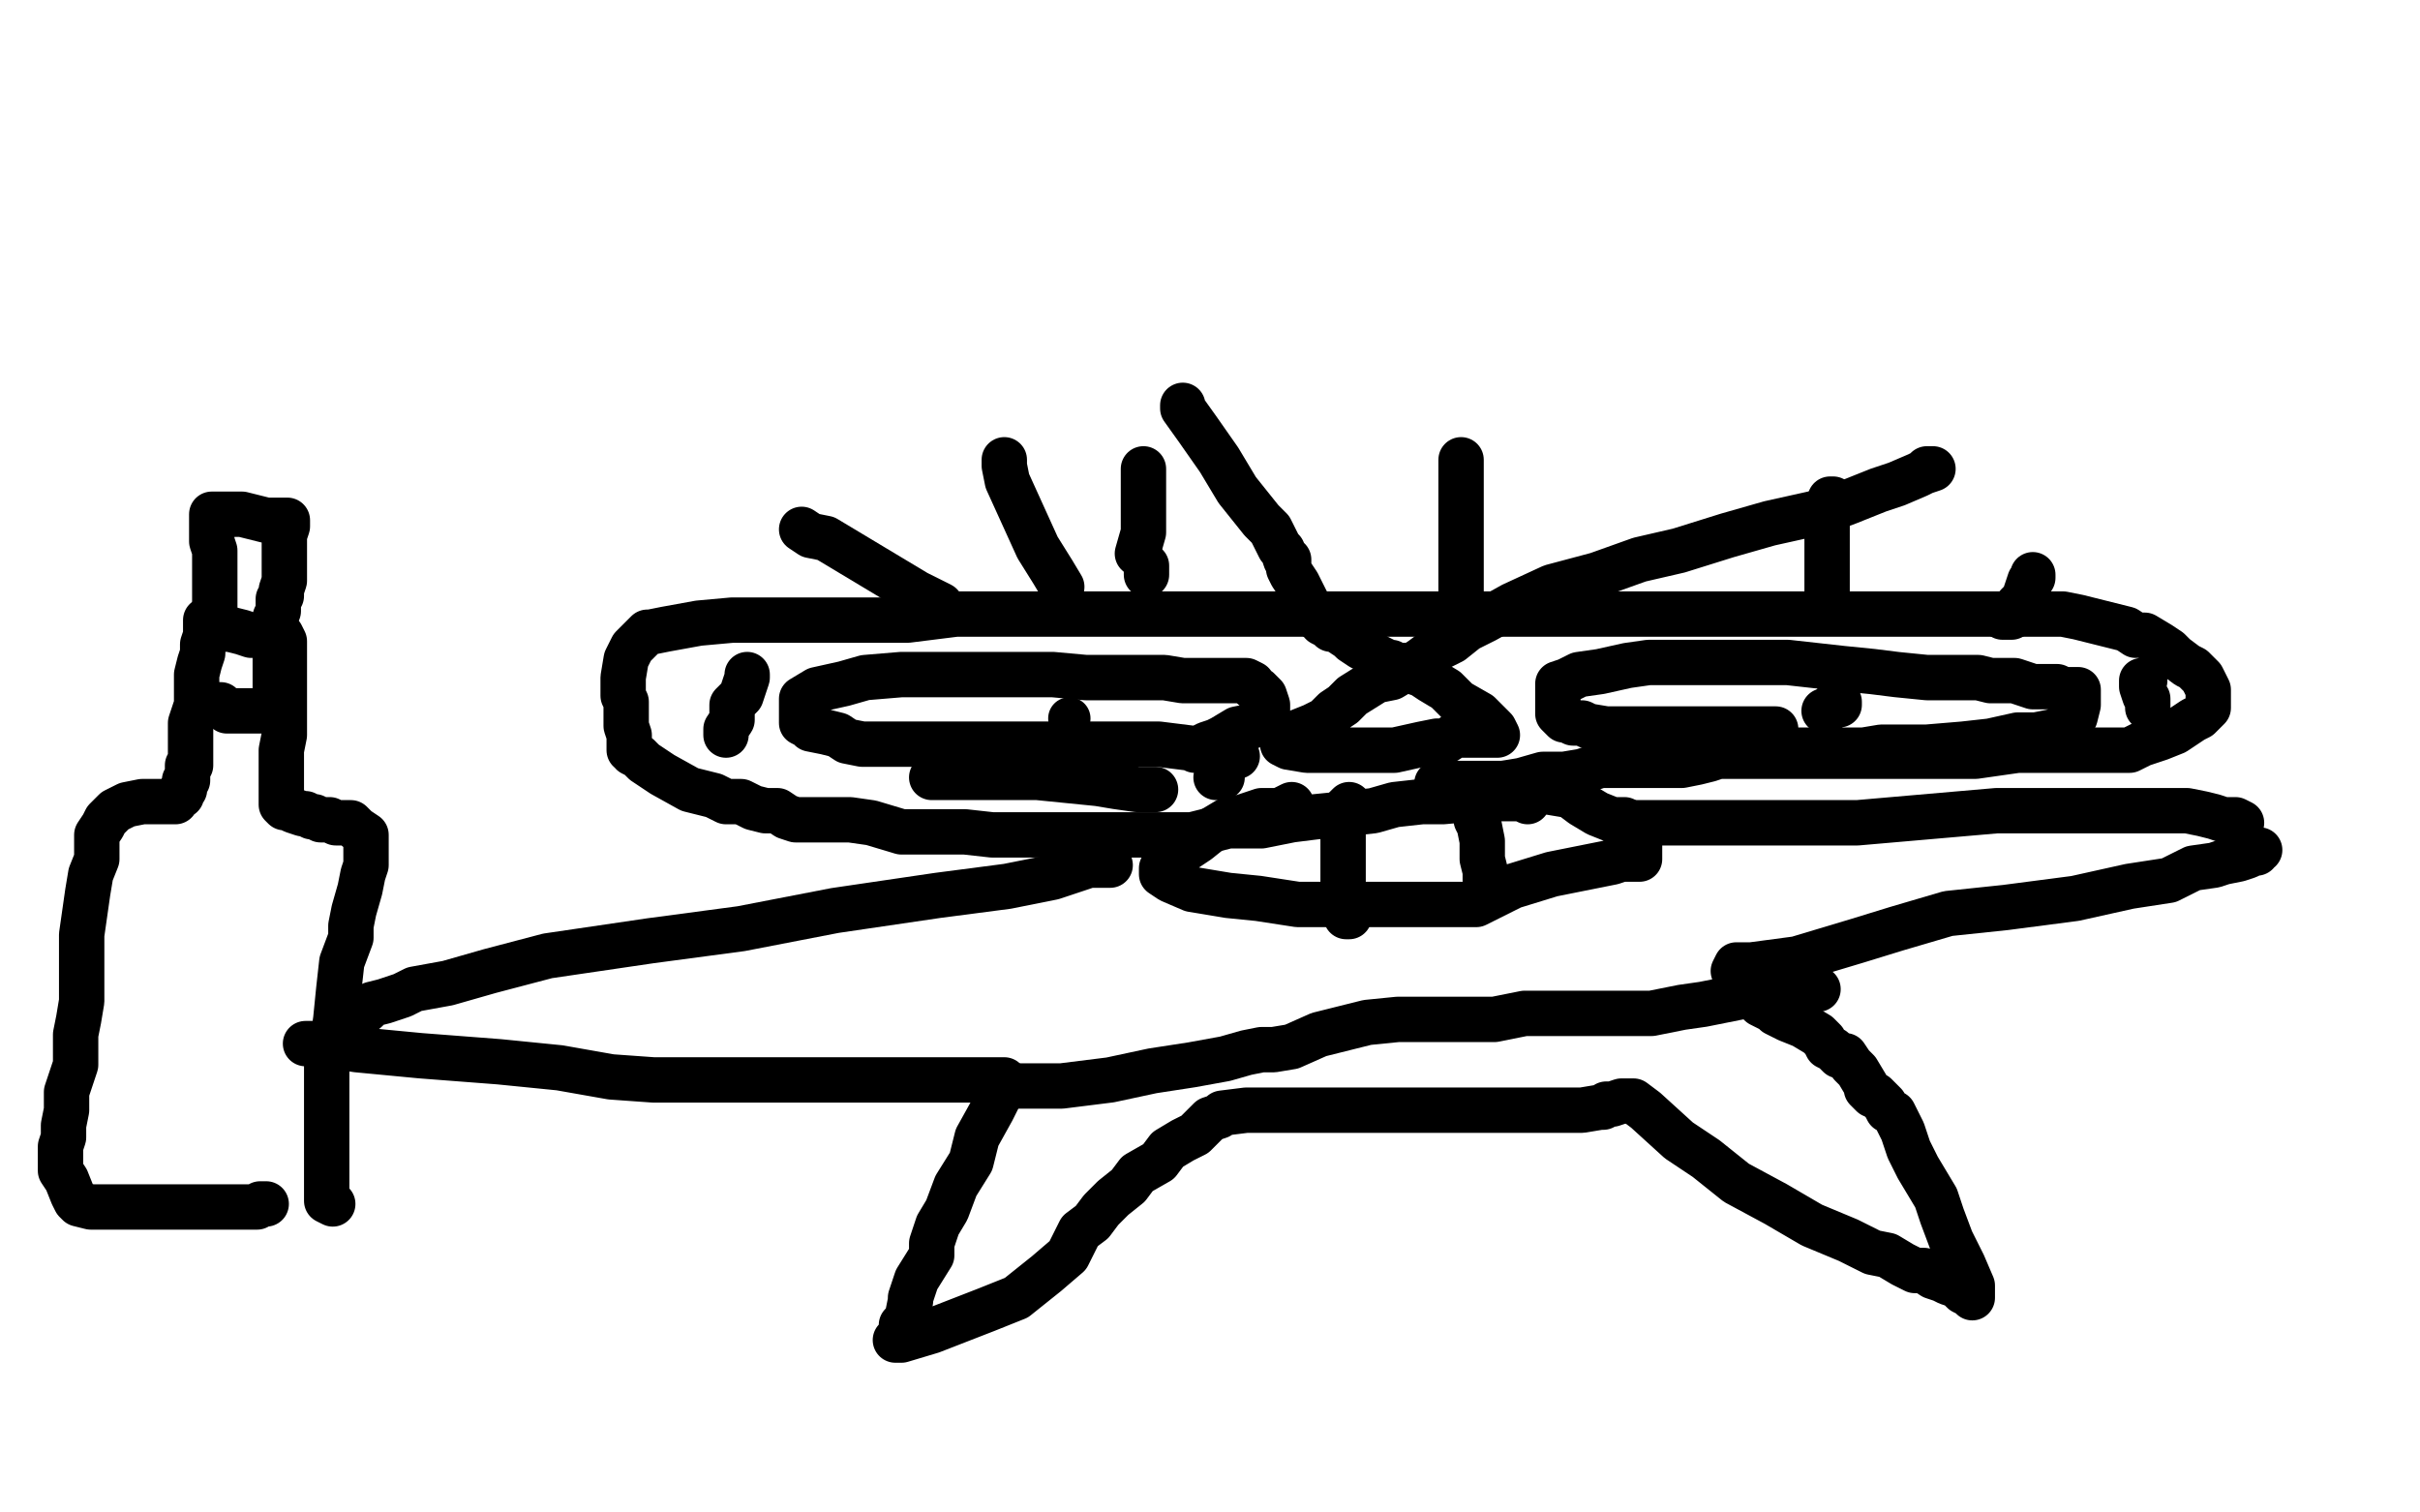 <?xml version="1.0" standalone="no"?>
<!DOCTYPE svg PUBLIC "-//W3C//DTD SVG 1.1//EN"
"http://www.w3.org/Graphics/SVG/1.1/DTD/svg11.dtd">

<svg width="800" height="500" version="1.1" xmlns="http://www.w3.org/2000/svg" xmlns:xlink="http://www.w3.org/1999/xlink" style="stroke-antialiasing: false"><desc>This SVG has been created on https://colorillo.com/</desc><rect x='0' y='0' width='800' height='500' style='fill: rgb(255,255,255); stroke-width:0' /><polyline points="505,265 503,264 503,264 500,264 500,264 495,264 495,264 488,264 488,264 477,265 477,265 470,265 470,265 461,266 461,266 454,268 445,269 435,270 427,271 417,273 406,273 394,276 376,276 361,276 349,276 338,276 328,276 319,275 309,275 298,275 288,272 281,271 278,271 275,271 268,271 263,271 260,270 257,268 253,268 249,267 245,265 242,265 241,265 240,265 236,263 228,261 219,256 213,252 211,250 209,249 209,248 208,248 208,247 208,243 207,240 207,235 207,232 206,230 206,229 206,228 206,224 207,218 209,214 213,210 214,209 215,209 220,208 231,206 242,205 249,205 258,205 267,205 274,205 285,205 300,205 316,203 331,203 344,203 357,203 369,203 381,203 389,203 397,203 413,203 425,203 437,203 448,203 460,203 470,203 483,203 496,203 508,203 521,203 534,203 546,203 563,203 574,203 584,203 594,203 601,203 609,203 616,203 620,203 626,203 632,203 639,203 644,203 650,203 659,203 663,203 667,203 671,203 676,203 682,203 687,204 691,205 695,206 699,207 703,208 706,210 709,210 714,213 717,215 719,217 723,220 725,221 728,224 729,226 730,228 730,230 730,232 730,234 727,237 725,238 722,240 719,242 714,244 708,246 704,248 699,248 690,248 680,248 667,248 653,250 638,250 630,250 624,250 619,250 611,250 601,250 595,250 588,250 581,250 575,250 571,250 568,250 565,251 561,252 556,253 551,253 547,253 544,253 540,253 534,253 529,253 523,255 517,256 510,256 503,258 497,259 490,261 488,261 488,262 487,263 486,263 485,263" style="fill: none; stroke: #000000; stroke-width: 15; stroke-linejoin: round; stroke-linecap: round; stroke-antialiasing: false; stroke-antialias: 0; opacity: 1.0"/>
<polyline points="409,250 408,250 408,250 405,249 405,249 399,248 399,248 391,247 391,247 383,246 383,246 373,246 373,246 362,246 362,246 352,246 343,246 328,246 319,246 311,246 300,246 292,246 285,246 280,245 277,243 273,242 268,241 267,240 265,239 265,238 265,235 265,231 270,228 279,226 286,224 298,223 308,223 319,223 328,223 339,223 348,223 359,224 372,224 379,224 385,224 391,225 397,225 401,225 404,225 408,225 410,225 412,225 414,226 414,227 416,228 418,230 419,233 419,235 419,236 417,238 414,240 409,241 404,244 402,245 399,246 397,247 396,248 395,248" style="fill: none; stroke: #000000; stroke-width: 15; stroke-linejoin: round; stroke-linecap: round; stroke-antialiasing: false; stroke-antialias: 0; opacity: 1.0"/>
<circle cx="353.5" cy="237.5" r="7" style="fill: #000000; stroke-antialiasing: false; stroke-antialias: 0; opacity: 1.0"/>
<polyline points="587,241 584,241 584,241 580,241 580,241 574,241 574,241 568,241 568,241 561,241 561,241 551,241 551,241 538,241 538,241 531,241 525,240 523,239 520,239 518,238 517,238 516,237 515,236 515,235 515,233 515,231 515,229 515,228 515,226 518,225 522,223 529,222 538,220 545,219 552,219 559,219 569,219 584,219 591,219 600,220 609,221 619,222 627,223 637,224 644,224 650,224 654,224 658,225 662,225 666,225 672,227 675,227 678,227 680,227 682,228 683,228 685,228 687,228 687,229 687,230 687,233 686,237 682,241 678,242 673,243 667,243 658,245 649,246 637,247 629,247 622,247 616,248 610,248 609,248 606,248 603,248 599,248 595,248 593,248 591,248 590,248 589,248" style="fill: none; stroke: #000000; stroke-width: 15; stroke-linejoin: round; stroke-linecap: round; stroke-antialiasing: false; stroke-antialias: 0; opacity: 1.0"/>
<polyline points="608,232 608,233 608,233 607,233 607,233 606,233 606,233 605,234 605,234 604,235 604,235 603,235 603,235" style="fill: none; stroke: #000000; stroke-width: 15; stroke-linejoin: round; stroke-linecap: round; stroke-antialiasing: false; stroke-antialias: 0; opacity: 1.0"/>
<polyline points="469,220 465,221 465,221 460,224 460,224 455,225 455,225 447,230 447,230 445,232 445,232 444,233 444,233 441,235 441,235 438,238 434,240 429,242 426,245 424,246 426,247 432,248 441,248 452,248 461,248 470,246 475,245 478,245 481,243 483,243 487,243 490,243 493,243 494,243 495,243 494,241 489,236 482,232 478,228 473,225 470,223 467,222 467,221 467,220" style="fill: none; stroke: #000000; stroke-width: 15; stroke-linejoin: round; stroke-linecap: round; stroke-antialiasing: false; stroke-antialias: 0; opacity: 1.0"/>
<polyline points="427,266 423,268 423,268 417,268 417,268 411,270 411,270 406,271 406,271 401,274 401,274 396,278 396,278 390,282 390,282 386,286 384,287 384,289 387,291 394,294 406,296 416,297 429,299 437,299 449,299 461,299 475,299 488,299 500,293 513,289 523,287 528,286 533,285 536,284 538,284 540,284 541,284 542,284 542,282 542,281 542,277 542,276 541,274 540,273 537,271 533,271 528,269 523,266 519,263 513,262 508,261 503,259 497,259 491,259 485,259 477,259 475,259" style="fill: none; stroke: #000000; stroke-width: 15; stroke-linejoin: round; stroke-linecap: round; stroke-antialiasing: false; stroke-antialias: 0; opacity: 1.0"/>
<polyline points="446,266 445,267 445,267 444,269 444,269 444,275 444,275 444,281 444,281 444,288 444,288 444,296 444,296 444,301 445,303 446,303" style="fill: none; stroke: #000000; stroke-width: 15; stroke-linejoin: round; stroke-linecap: round; stroke-antialiasing: false; stroke-antialias: 0; opacity: 1.0"/>
<polyline points="488,271 489,273 489,273 490,278 490,278 490,284 490,284 491,288 491,288 491,291 491,291 492,291" style="fill: none; stroke: #000000; stroke-width: 15; stroke-linejoin: round; stroke-linecap: round; stroke-antialiasing: false; stroke-antialias: 0; opacity: 1.0"/>
<polyline points="391,134 391,135 391,135 396,142 396,142 403,152 403,152 409,162 409,162 417,172 417,172 420,175 420,175 421,177 421,177 423,181 424,182 425,185 426,185 426,186 426,188 427,190 429,193 432,199 433,202 436,205 437,205 437,206 439,207 440,208 441,208 442,208 443,209 446,211 447,212 450,214 452,215 455,217 457,218 459,219 460,219 460,220 462,220 464,220 465,220 467,220 470,218 474,215 480,212 485,208 491,205 500,200 513,194 528,190 542,185 555,182 571,177 585,173 603,169 611,166 621,162 627,160 634,157 636,156 639,155 637,155" style="fill: none; stroke: #000000; stroke-width: 15; stroke-linejoin: round; stroke-linecap: round; stroke-antialiasing: false; stroke-antialias: 0; opacity: 1.0"/>
<polyline points="351,194 348,189 348,189 343,181 343,181 338,170 338,170 333,159 333,159 332,154 332,154 332,152 332,152" style="fill: none; stroke: #000000; stroke-width: 15; stroke-linejoin: round; stroke-linecap: round; stroke-antialiasing: false; stroke-antialias: 0; opacity: 1.0"/>
<polyline points="311,200 303,196 303,196 293,190 293,190 283,184 283,184 273,178 273,178 268,177 268,177 265,175 265,175" style="fill: none; stroke: #000000; stroke-width: 15; stroke-linejoin: round; stroke-linecap: round; stroke-antialiasing: false; stroke-antialias: 0; opacity: 1.0"/>
<polyline points="376,183 378,176 378,176 378,163 378,163 378,158 378,158 378,155 378,155" style="fill: none; stroke: #000000; stroke-width: 15; stroke-linejoin: round; stroke-linecap: round; stroke-antialiasing: false; stroke-antialias: 0; opacity: 1.0"/>
<polyline points="483,198 483,189 483,189 483,179 483,179 483,170 483,170 483,162 483,162 483,155 483,155 483,152 483,152" style="fill: none; stroke: #000000; stroke-width: 15; stroke-linejoin: round; stroke-linecap: round; stroke-antialiasing: false; stroke-antialias: 0; opacity: 1.0"/>
<polyline points="379,187 379,188 379,188 379,189 379,189 379,190 379,190" style="fill: none; stroke: #000000; stroke-width: 15; stroke-linejoin: round; stroke-linecap: round; stroke-antialiasing: false; stroke-antialias: 0; opacity: 1.0"/>
<polyline points="604,202 604,195 604,195 604,182 604,182 604,172 604,172 605,165 605,165 606,165 606,165" style="fill: none; stroke: #000000; stroke-width: 15; stroke-linejoin: round; stroke-linecap: round; stroke-antialiasing: false; stroke-antialias: 0; opacity: 1.0"/>
<polyline points="662,204 665,204 665,204 667,200 667,200 669,198 669,198 670,195 670,195 671,192 671,192 672,191 672,191 672,190 672,190" style="fill: none; stroke: #000000; stroke-width: 15; stroke-linejoin: round; stroke-linecap: round; stroke-antialiasing: false; stroke-antialias: 0; opacity: 1.0"/>
<polyline points="308,257 313,257 313,257 321,257 321,257 332,257 332,257 343,257 343,257 363,259 363,259 369,260 369,260 376,261 376,261 380,261 381,261 382,261" style="fill: none; stroke: #000000; stroke-width: 15; stroke-linejoin: round; stroke-linecap: round; stroke-antialiasing: false; stroke-antialias: 0; opacity: 1.0"/>
<polyline points="402,257 404,257 404,257" style="fill: none; stroke: #000000; stroke-width: 15; stroke-linejoin: round; stroke-linecap: round; stroke-antialiasing: false; stroke-antialias: 0; opacity: 1.0"/>
<polyline points="367,286 360,286 360,286 348,290 348,290 333,293 333,293 310,296 310,296 276,301 276,301 245,307 245,307 215,311 215,311 181,316 162,321 148,325 137,327 133,329 130,330 127,331 123,332 121,334 119,335 118,335 116,337 115,338 113,338" style="fill: none; stroke: #000000; stroke-width: 15; stroke-linejoin: round; stroke-linecap: round; stroke-antialiasing: false; stroke-antialias: 0; opacity: 1.0"/>
<polyline points="538,272 541,272 541,272 546,272 546,272 550,272 550,272 557,272 557,272 568,272 568,272 578,272 578,272 591,272 614,272 660,268 680,268 695,268 704,268 711,268 717,268 723,268 728,269 732,270 735,271 739,271 741,272" style="fill: none; stroke: #000000; stroke-width: 15; stroke-linejoin: round; stroke-linecap: round; stroke-antialiasing: false; stroke-antialias: 0; opacity: 1.0"/>
<polyline points="101,345 105,345 105,345 118,347 118,347 139,349 139,349 165,351 165,351 185,353 185,353 202,356 202,356 216,357 216,357 228,357 237,357 245,357 260,357 270,357 280,357 288,357 298,357 305,357 310,357 313,357 318,357 326,357 330,357 332,357 332,359 328,367 323,376 321,384 316,392 313,400 310,405 308,411 308,415 303,423 301,429 301,430 300,435 299,437 298,438 298,440 298,441 297,443 296,443 298,443 308,440 326,433 336,429 341,425 346,421 353,415 357,407 361,404 364,400 368,396 373,392 376,388 383,384 386,380 391,377 395,375 397,373 400,370 403,369 404,368 412,367 424,367 428,367 434,367 460,367 488,367 509,367 523,367 529,366 530,366 531,365 533,365 536,364 538,364 540,364 544,367 555,377 564,383 574,391 587,398 599,405 611,410 619,414 624,415 629,418 633,420 636,420 639,422 642,423 644,424 647,425 649,427 651,428 652,429 652,425 649,418 645,410 642,402 640,396 637,391 634,386 631,380 629,374 626,368 624,367 623,365 622,364 621,363 620,362 619,362 617,360 617,359 614,354 612,352 610,349 608,349 606,347 604,346 603,344 601,342 596,339 591,337 587,335 586,334 584,333 582,332 580,330 579,329 578,328 576,327 576,326 575,323 573,321 574,319 579,319 594,317 604,314 614,311 627,307 644,302 663,300 686,297 704,293 717,291 725,287 732,286 735,285 740,284 743,283 745,282 746,282 746,281 747,281" style="fill: none; stroke: #000000; stroke-width: 15; stroke-linejoin: round; stroke-linecap: round; stroke-antialiasing: false; stroke-antialias: 0; opacity: 1.0"/>
<polyline points="110,398 108,397 108,397 108,394 108,394 108,389 108,389 108,382 108,382 108,377 108,377 108,368 108,368 108,361 108,361 108,355 108,349 110,344 111,337 112,327 113,318 116,310 116,306 117,301 119,294 120,289 121,286 121,285 121,283 121,281 121,278 121,276 118,274 116,272 115,272 111,272 109,271 106,271 104,270 103,270 101,269 100,269 97,268 95,267 94,267 93,266 93,265 93,261 93,256 93,252 93,248 94,243 94,238 94,232 94,225 94,220 94,218 94,215 94,213 94,212 93,210 92,210 90,210 85,210 83,210 80,209 76,208 75,208 73,207 73,206 72,206 71,206 70,205 69,205 68,205 68,208 68,210 67,213 67,216 66,219 65,223 65,228 65,233 63,239 63,242 63,244 63,245 63,246 63,249 63,251 63,252 63,253 62,253 62,254 62,256 62,258 61,258 61,261 60,261 60,262 60,263 59,263 58,265 55,265 53,265 52,265 50,265 49,265 47,265 42,266 38,268 35,271 34,273 32,276 32,281 32,284 30,289 29,295 28,302 27,309 27,319 27,325 27,331 26,337 25,342 25,347 25,352 24,355 22,361 22,367 21,372 21,376 20,379 20,380 20,384 20,387 22,390 24,395 25,397 26,398 30,399 42,399 50,399 58,399 65,399 67,399 68,399 70,399 75,399 78,399 80,399 82,399 85,399 86,398 88,398" style="fill: none; stroke: #000000; stroke-width: 15; stroke-linejoin: round; stroke-linecap: round; stroke-antialiasing: false; stroke-antialias: 0; opacity: 1.0"/>
<polyline points="71,203 71,199 71,199 71,196 71,196 71,193 71,193 71,191 71,191 71,187 71,187 71,182 71,182 70,179 70,179 70,175 70,174 70,173 70,172 70,171 70,170 74,170 78,170 80,170 84,171 88,172 92,172 95,172 95,173 95,174 94,177 94,180 94,182 94,185 94,187 94,190 94,192 93,195 93,196 93,197 92,198 92,199 92,200 92,202 91,204 91,205 91,206 91,207 91,209 91,211 91,213 91,215 91,217 91,218 91,221 91,223 91,226 91,228 91,230 91,231 91,232 91,233 91,234 90,235 89,235 85,235 80,235 78,235 76,235 75,235 73,233 72,233 70,233 69,233 68,233" style="fill: none; stroke: #000000; stroke-width: 15; stroke-linejoin: round; stroke-linecap: round; stroke-antialiasing: false; stroke-antialias: 0; opacity: 1.0"/>
<polyline points="335,359 351,359 351,359 367,357 367,357 381,354 381,354 394,352 394,352 405,350 405,350 412,348 412,348 417,347 417,347 421,347 427,346 436,342 452,338 462,337 472,337 480,337 487,337 494,337 504,335 513,335 523,335 534,335 546,335 556,333 563,332 578,329 584,329 589,329 593,327 595,327 597,327 599,327 601,327" style="fill: none; stroke: #000000; stroke-width: 15; stroke-linejoin: round; stroke-linecap: round; stroke-antialiasing: false; stroke-antialias: 0; opacity: 1.0"/>
<polyline points="247,223 247,224 247,224 245,230 245,230 242,233 242,233 242,238 242,238 240,241 240,241 240,243 240,243" style="fill: none; stroke: #000000; stroke-width: 15; stroke-linejoin: round; stroke-linecap: round; stroke-antialiasing: false; stroke-antialias: 0; opacity: 1.0"/>
<polyline points="709,225 708,225 708,225 708,227 708,227 709,230 709,230 710,231 710,231 710,233 710,233 710,234" style="fill: none; stroke: #000000; stroke-width: 15; stroke-linejoin: round; stroke-linecap: round; stroke-antialiasing: false; stroke-antialias: 0; opacity: 1.0"/>
</svg>
